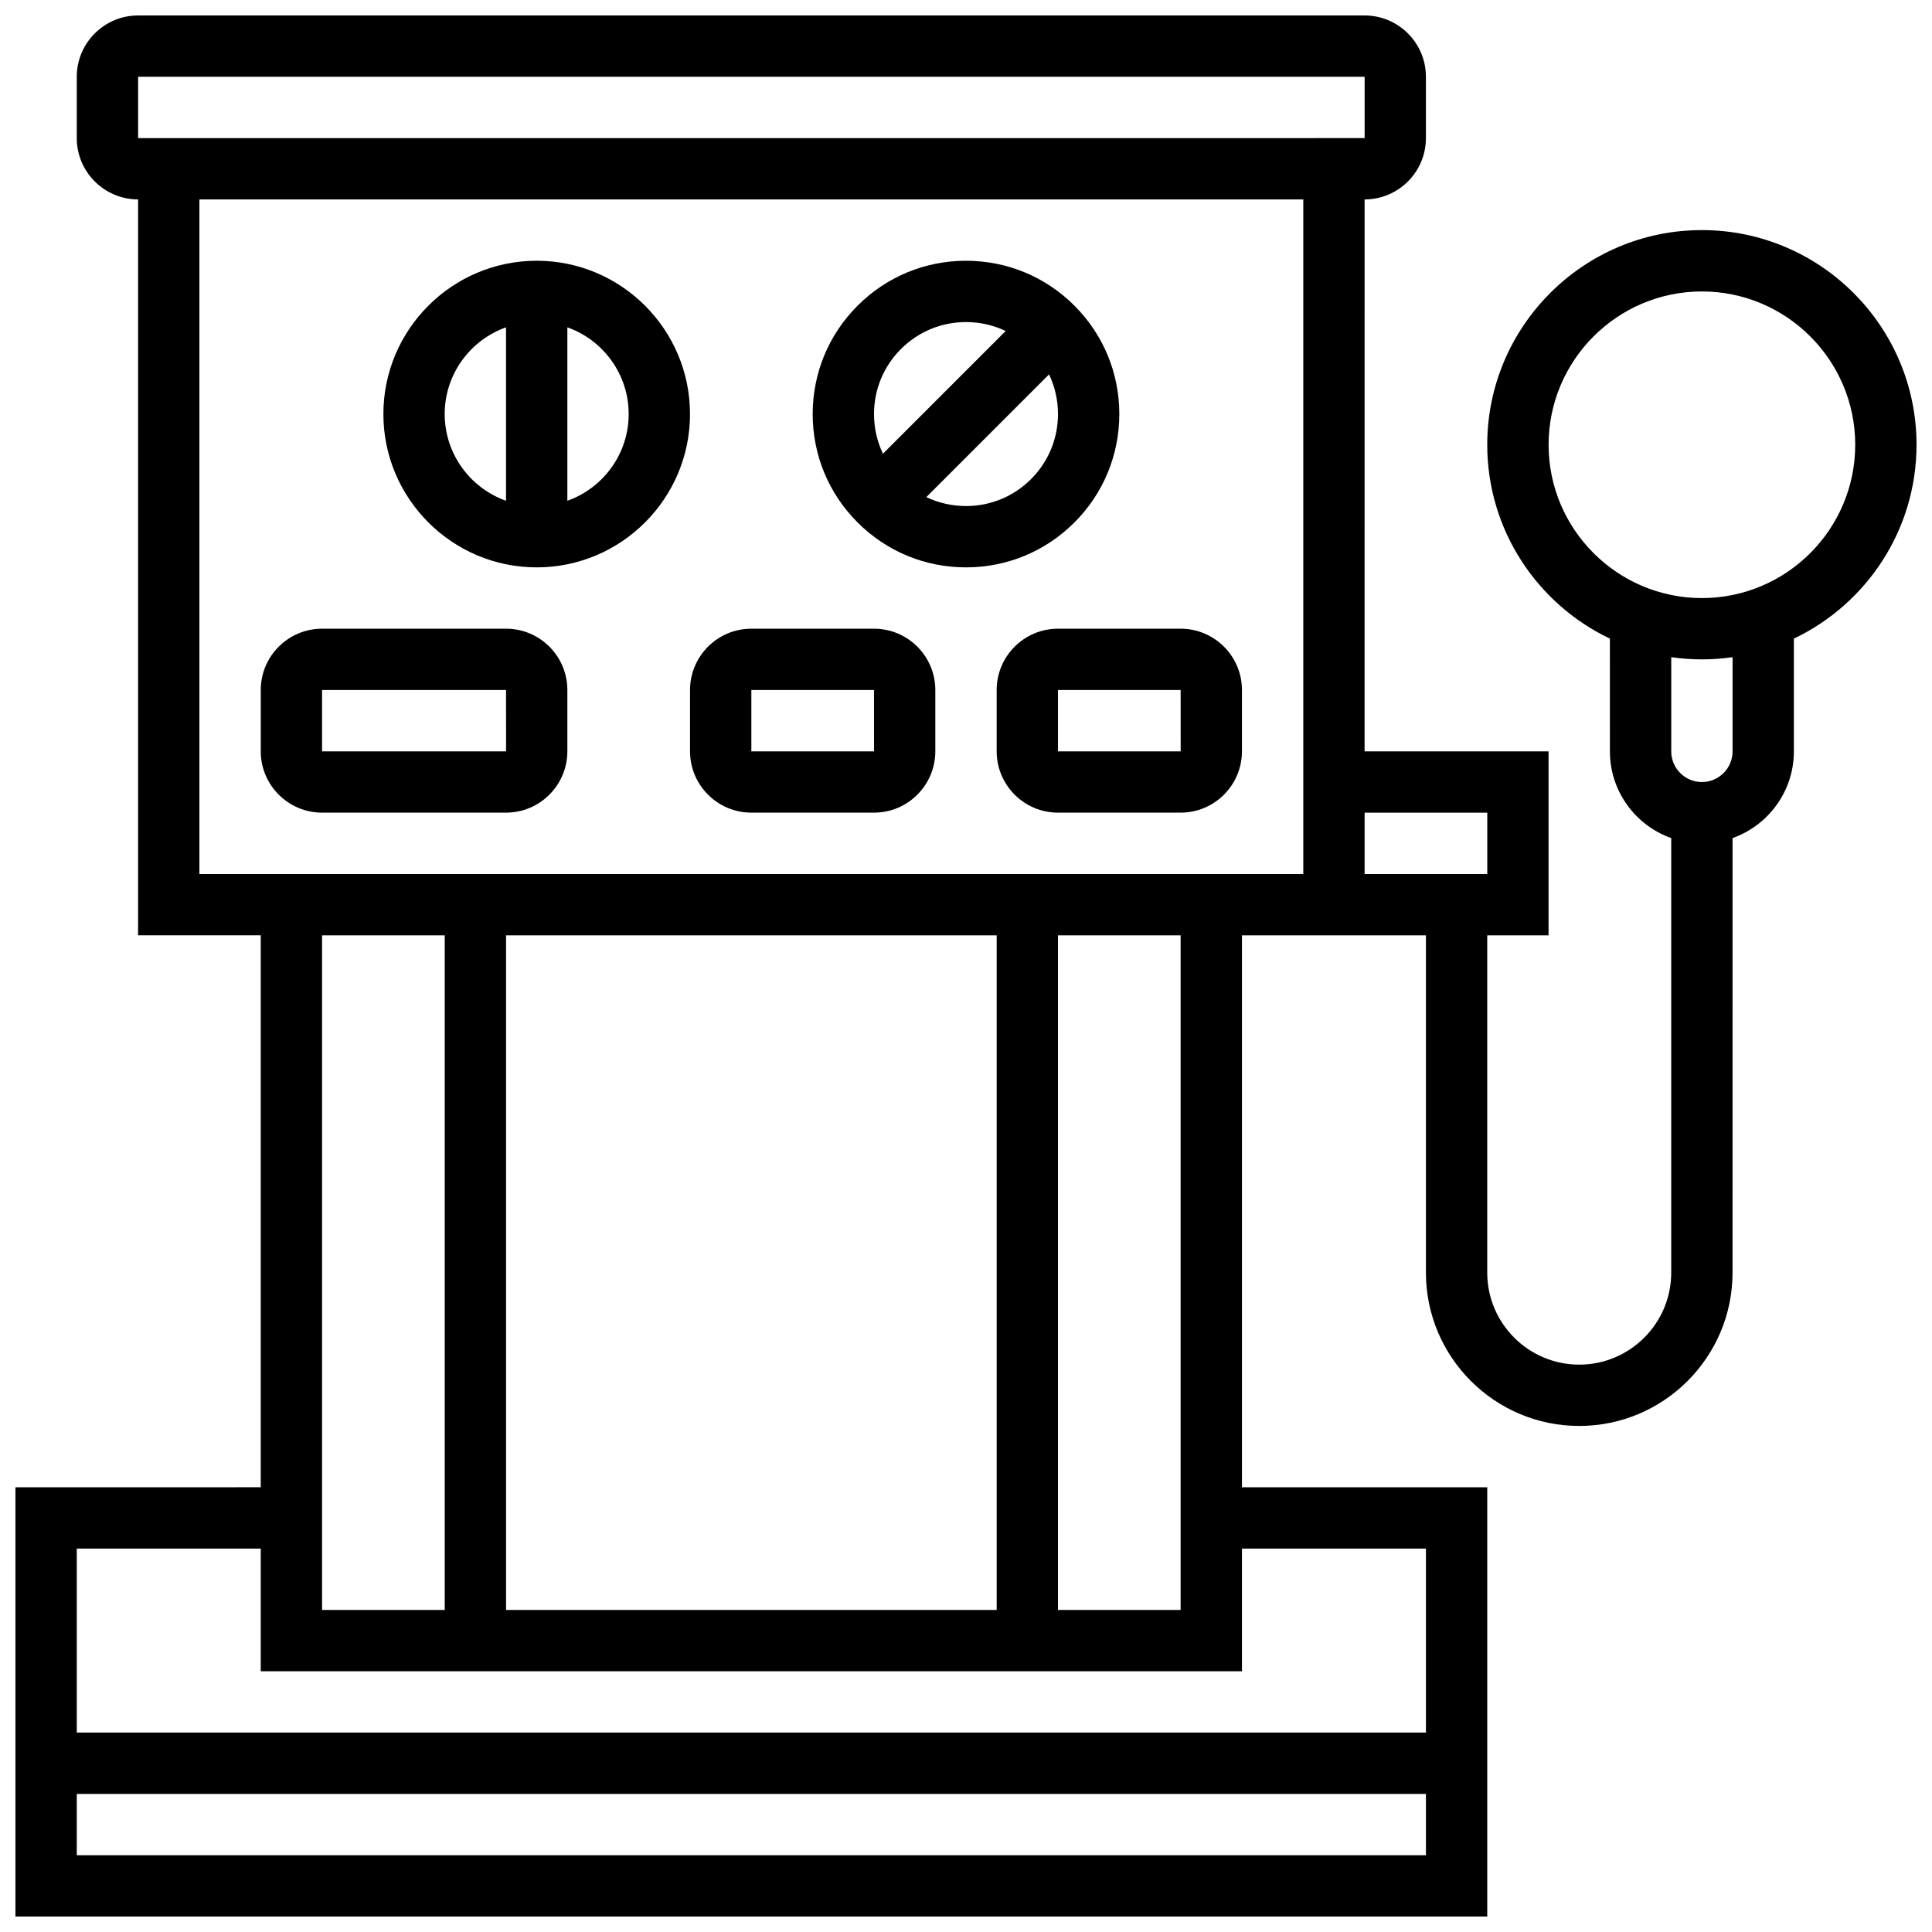 <?xml version="1.0" encoding="UTF-8"?>
<!-- Uploaded to: ICON Repo, www.svgrepo.com, Generator: ICON Repo Mixer Tools -->
<svg width="800px" height="800px" version="1.1" viewBox="144 144 512 512" xmlns="http://www.w3.org/2000/svg">
 <defs>
  <clipPath id="a">
   <path d="m148.09 148.09h503.81v503.81h-503.81z"/>
  </clipPath>
 </defs>
 <path d="m286.23 213.1c-22.402 0-40.629 18.227-40.629 40.629 0 22.402 18.227 40.629 40.629 40.629s40.629-18.227 40.629-40.629c0-22.402-18.227-40.629-40.629-40.629zm-24.379 40.629c0-10.594 6.793-19.625 16.25-22.98v45.961c-9.453-3.356-16.25-12.387-16.25-22.98zm32.504 22.98v-45.961c9.457 3.356 16.25 12.387 16.25 22.98 0.004 10.594-6.789 19.625-16.25 22.98z"/>
 <path d="m440.63 253.73c0-10.852-4.227-21.055-11.902-28.73-7.672-7.672-17.875-11.898-28.727-11.898s-21.055 4.227-28.73 11.902c-7.676 7.672-11.902 17.875-11.902 28.727 0 10.852 4.227 21.055 11.902 28.73 7.672 7.672 17.875 11.898 28.73 11.898 10.852 0 21.055-4.227 28.73-11.902 7.672-7.672 11.898-17.871 11.898-28.727zm-57.867-17.238c4.606-4.602 10.727-7.141 17.238-7.141 3.699 0 7.273 0.82 10.512 2.371l-32.52 32.52c-1.551-3.238-2.371-6.812-2.371-10.512 0-6.512 2.535-12.633 7.141-17.238zm34.477 34.477c-4.606 4.606-10.73 7.141-17.238 7.141-3.699 0-7.273-0.82-10.512-2.371l32.52-32.52c1.547 3.238 2.367 6.812 2.367 10.512 0 6.512-2.535 12.633-7.137 17.238z"/>
 <path d="m278.11 310.61h-48.758c-8.961 0-16.25 7.293-16.25 16.25v16.25c0 8.961 7.293 16.25 16.25 16.25h48.754c8.961 0 16.25-7.293 16.25-16.25v-16.25c0.004-8.961-7.285-16.25-16.246-16.25zm0 32.504h-48.758v-16.25h48.754l0.012 16.25h-0.008z"/>
 <path d="m456.88 310.61h-32.504c-8.961 0-16.25 7.293-16.25 16.25v16.25c0 8.961 7.293 16.25 16.25 16.25h32.504c8.961 0 16.25-7.293 16.25-16.25v-16.25c0.004-8.961-7.289-16.25-16.25-16.25zm0 32.504h-32.504v-16.25h32.504l0.012 16.25h-0.012z"/>
 <path d="m375.62 310.61h-32.504c-8.961 0-16.25 7.293-16.25 16.25v16.25c0 8.961 7.293 16.25 16.25 16.25h32.504c8.961 0 16.25-7.293 16.25-16.25v-16.25c0-8.961-7.289-16.25-16.25-16.25zm0 32.504h-32.504v-16.25h32.504l0.012 16.25h-0.012z"/>
 <g clip-path="url(#a)">
  <path d="m651.9 261.86c0-31.363-25.516-56.883-56.883-56.883-31.363 0-56.883 25.516-56.883 56.883 0 22.645 13.305 42.234 32.504 51.383l0.004 29.879c0 10.594 6.793 19.625 16.25 22.98v115.16c0 13.441-10.938 24.379-24.379 24.379s-24.379-10.934-24.379-24.379v-89.387h16.25v-48.754h-48.754l0.004-146.27c8.961 0 16.25-7.293 16.25-16.25v-16.254c0-8.961-7.293-16.25-16.25-16.25h-325.04c-8.961 0-16.25 7.293-16.25 16.25v16.25c0 8.961 7.293 16.25 16.25 16.25v195.02h32.504v146.27l-65.008 0.008v113.76h390.05v-113.76h-65.008v-146.27h48.754v89.387c0 22.402 18.227 40.629 40.629 40.629s40.629-18.227 40.629-40.629l0.004-115.16c9.457-3.356 16.25-12.387 16.25-22.98v-29.879c19.199-9.145 32.504-28.734 32.504-51.383zm-471.3-97.512h325.04v16.25l-325.04 0.004zm97.512 406.3v-178.77h130.02v178.77zm-16.254 0h-32.504v-178.77h32.504zm-97.512 65.008v-16.25h357.54v16.25zm357.54-81.262v48.754l-357.54 0.004v-48.754h48.754v32.504h260.03v-32.504zm-65.008 16.254h-32.504v-178.77h32.504zm16.254-195.02h-276.29v-178.77h292.54v178.77zm32.504-16.254h32.504v16.25h-32.504zm97.512-16.25c0 4.481-3.644 8.125-8.125 8.125-4.481 0-8.125-3.644-8.125-8.125v-24.969c2.656 0.383 5.367 0.59 8.125 0.59 2.762 0 5.473-0.207 8.125-0.59zm-8.125-40.629c-22.402 0-40.629-18.227-40.629-40.629s18.227-40.629 40.629-40.629c22.402 0 40.629 18.227 40.629 40.629s-18.227 40.629-40.629 40.629z"/>
 </g>
</svg>